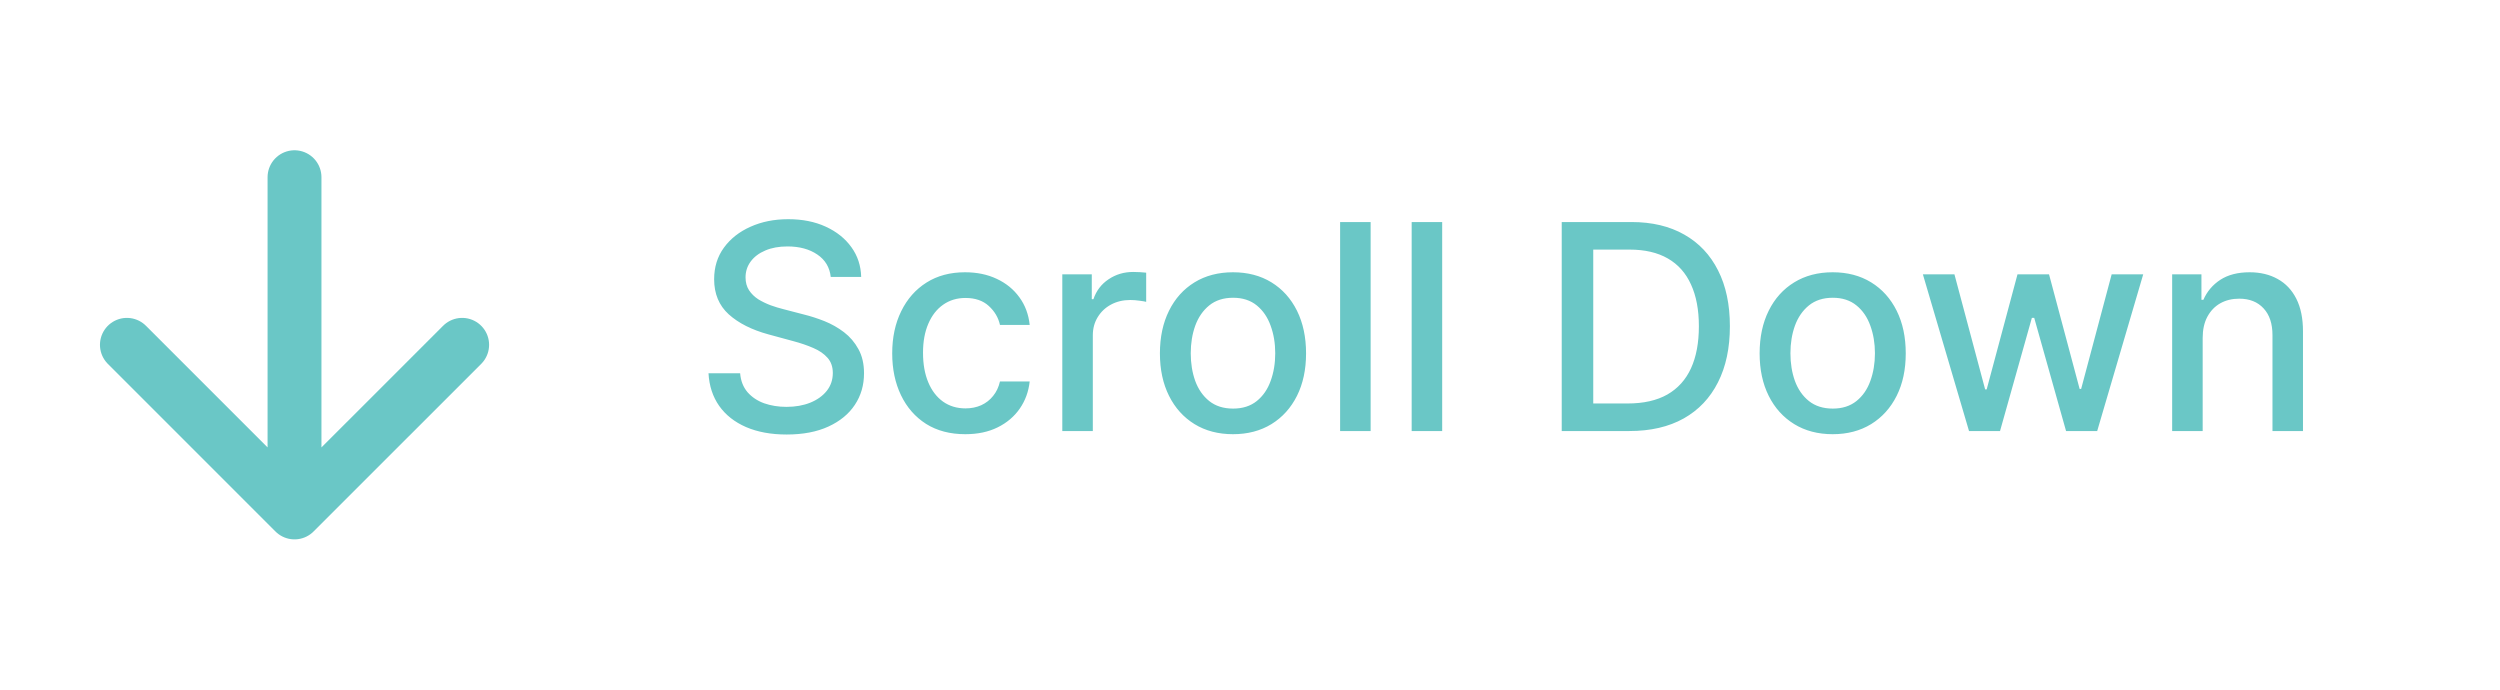 <?xml version="1.0" encoding="UTF-8"?> <svg xmlns="http://www.w3.org/2000/svg" width="87" height="24" viewBox="0 0 87 24" fill="none"><path d="M10.249 6.167V17.833M10.249 17.833L16.083 12M10.249 17.833L4.416 12" stroke="#6AC7C6" stroke-width="1.875" stroke-linecap="round" stroke-linejoin="round"></path><path d="M28.91 9.638C28.873 9.302 28.716 9.041 28.442 8.857C28.167 8.67 27.821 8.576 27.405 8.576C27.107 8.576 26.848 8.623 26.631 8.718C26.413 8.81 26.244 8.938 26.123 9.102C26.005 9.263 25.945 9.446 25.945 9.652C25.945 9.825 25.985 9.974 26.066 10.1C26.149 10.225 26.257 10.33 26.389 10.416C26.524 10.498 26.669 10.568 26.822 10.625C26.976 10.68 27.124 10.725 27.266 10.76L27.977 10.945C28.209 11.002 28.446 11.079 28.69 11.175C28.934 11.273 29.16 11.4 29.369 11.559C29.577 11.718 29.745 11.914 29.873 12.149C30.003 12.383 30.068 12.664 30.068 12.99C30.068 13.402 29.962 13.768 29.749 14.088C29.538 14.407 29.231 14.659 28.829 14.844C28.429 15.028 27.945 15.121 27.376 15.121C26.832 15.121 26.361 15.034 25.963 14.862C25.565 14.689 25.254 14.444 25.029 14.127C24.804 13.807 24.68 13.428 24.656 12.99H25.757C25.778 13.253 25.864 13.472 26.013 13.647C26.164 13.82 26.357 13.949 26.591 14.034C26.828 14.117 27.087 14.159 27.369 14.159C27.679 14.159 27.955 14.11 28.197 14.013C28.441 13.914 28.632 13.776 28.772 13.601C28.912 13.423 28.982 13.216 28.982 12.979C28.982 12.764 28.92 12.588 28.797 12.45C28.676 12.313 28.512 12.199 28.303 12.11C28.097 12.02 27.864 11.94 27.604 11.871L26.744 11.637C26.162 11.479 25.7 11.245 25.359 10.938C25.021 10.63 24.852 10.223 24.852 9.716C24.852 9.297 24.965 8.931 25.192 8.619C25.42 8.306 25.727 8.064 26.116 7.891C26.504 7.716 26.942 7.628 27.43 7.628C27.922 7.628 28.357 7.714 28.733 7.887C29.112 8.06 29.41 8.298 29.628 8.601C29.846 8.902 29.959 9.247 29.969 9.638H28.91ZM33.592 15.11C33.064 15.11 32.609 14.991 32.228 14.752C31.849 14.51 31.558 14.177 31.355 13.754C31.151 13.33 31.049 12.845 31.049 12.298C31.049 11.744 31.153 11.255 31.362 10.831C31.57 10.405 31.863 10.072 32.242 9.833C32.621 9.594 33.067 9.475 33.581 9.475C33.995 9.475 34.365 9.551 34.689 9.705C35.014 9.857 35.275 10.07 35.474 10.345C35.675 10.619 35.795 10.94 35.833 11.307H34.799C34.742 11.051 34.612 10.831 34.408 10.646C34.207 10.462 33.937 10.369 33.599 10.369C33.303 10.369 33.044 10.447 32.821 10.604C32.601 10.758 32.429 10.978 32.306 11.264C32.183 11.548 32.121 11.885 32.121 12.273C32.121 12.671 32.182 13.014 32.303 13.303C32.423 13.591 32.594 13.815 32.814 13.974C33.037 14.132 33.298 14.212 33.599 14.212C33.8 14.212 33.982 14.175 34.146 14.102C34.312 14.026 34.45 13.918 34.561 13.778C34.675 13.639 34.754 13.471 34.799 13.274H35.833C35.795 13.627 35.68 13.942 35.488 14.219C35.296 14.496 35.039 14.714 34.718 14.872C34.398 15.031 34.023 15.11 33.592 15.11ZM36.968 15V9.546H37.994V10.412H38.051C38.151 10.118 38.326 9.888 38.577 9.72C38.83 9.549 39.116 9.464 39.436 9.464C39.502 9.464 39.581 9.466 39.67 9.471C39.763 9.476 39.835 9.482 39.887 9.489V10.504C39.844 10.492 39.769 10.479 39.66 10.465C39.551 10.449 39.442 10.44 39.333 10.44C39.082 10.44 38.858 10.494 38.662 10.6C38.468 10.704 38.314 10.85 38.2 11.037C38.087 11.222 38.03 11.432 38.03 11.669V15H36.968ZM42.908 15.11C42.397 15.11 41.95 14.993 41.569 14.759C41.188 14.524 40.892 14.196 40.682 13.775C40.471 13.354 40.365 12.861 40.365 12.298C40.365 11.732 40.471 11.237 40.682 10.813C40.892 10.389 41.188 10.06 41.569 9.826C41.95 9.592 42.397 9.475 42.908 9.475C43.419 9.475 43.866 9.592 44.247 9.826C44.628 10.06 44.924 10.389 45.135 10.813C45.345 11.237 45.451 11.732 45.451 12.298C45.451 12.861 45.345 13.354 45.135 13.775C44.924 14.196 44.628 14.524 44.247 14.759C43.866 14.993 43.419 15.11 42.908 15.11ZM42.912 14.219C43.243 14.219 43.518 14.131 43.736 13.956C43.953 13.781 44.114 13.548 44.218 13.257C44.325 12.965 44.378 12.645 44.378 12.294C44.378 11.946 44.325 11.627 44.218 11.335C44.114 11.042 43.953 10.806 43.736 10.629C43.518 10.451 43.243 10.362 42.912 10.362C42.578 10.362 42.301 10.451 42.081 10.629C41.863 10.806 41.701 11.042 41.594 11.335C41.49 11.627 41.438 11.946 41.438 12.294C41.438 12.645 41.49 12.965 41.594 13.257C41.701 13.548 41.863 13.781 42.081 13.956C42.301 14.131 42.578 14.219 42.912 14.219ZM47.698 7.727V15H46.636V7.727H47.698ZM50.188 7.727V15H49.126V7.727H50.188ZM56.703 15H54.348V7.727H56.777C57.49 7.727 58.102 7.873 58.613 8.164C59.124 8.453 59.516 8.868 59.789 9.411C60.063 9.95 60.2 10.598 60.2 11.353C60.2 12.111 60.062 12.762 59.785 13.306C59.51 13.851 59.113 14.27 58.592 14.563C58.071 14.854 57.441 15 56.703 15ZM55.445 14.041H56.642C57.196 14.041 57.657 13.937 58.024 13.729C58.391 13.518 58.665 13.214 58.847 12.816C59.03 12.416 59.121 11.928 59.121 11.353C59.121 10.783 59.03 10.298 58.847 9.901C58.668 9.503 58.399 9.201 58.041 8.995C57.684 8.789 57.24 8.686 56.71 8.686H55.445V14.041ZM63.777 15.11C63.266 15.11 62.82 14.993 62.439 14.759C62.057 14.524 61.761 14.196 61.551 13.775C61.34 13.354 61.235 12.861 61.235 12.298C61.235 11.732 61.34 11.237 61.551 10.813C61.761 10.389 62.057 10.06 62.439 9.826C62.82 9.592 63.266 9.475 63.777 9.475C64.289 9.475 64.735 9.592 65.116 9.826C65.497 10.06 65.793 10.389 66.004 10.813C66.215 11.237 66.32 11.732 66.32 12.298C66.32 12.861 66.215 13.354 66.004 13.775C65.793 14.196 65.497 14.524 65.116 14.759C64.735 14.993 64.289 15.11 63.777 15.11ZM63.781 14.219C64.112 14.219 64.387 14.131 64.605 13.956C64.823 13.781 64.984 13.548 65.088 13.257C65.194 12.965 65.248 12.645 65.248 12.294C65.248 11.946 65.194 11.627 65.088 11.335C64.984 11.042 64.823 10.806 64.605 10.629C64.387 10.451 64.112 10.362 63.781 10.362C63.447 10.362 63.17 10.451 62.95 10.629C62.732 10.806 62.57 11.042 62.463 11.335C62.359 11.627 62.307 11.946 62.307 12.294C62.307 12.645 62.359 12.965 62.463 13.257C62.57 13.548 62.732 13.781 62.95 13.956C63.17 14.131 63.447 14.219 63.781 14.219ZM68.522 15L66.916 9.546H68.014L69.083 13.551H69.136L70.209 9.546H71.306L72.371 13.534H72.424L73.486 9.546H74.584L72.982 15H71.899L70.791 11.062H70.709L69.601 15H68.522ZM76.653 11.761V15H75.591V9.546H76.61V10.433H76.678C76.803 10.145 77 9.912 77.267 9.737C77.537 9.562 77.877 9.475 78.286 9.475C78.658 9.475 78.984 9.553 79.263 9.709C79.542 9.863 79.759 10.092 79.913 10.398C80.067 10.703 80.144 11.081 80.144 11.531V15H79.082V11.659C79.082 11.263 78.979 10.954 78.773 10.732C78.567 10.507 78.284 10.394 77.924 10.394C77.678 10.394 77.459 10.447 77.267 10.554C77.078 10.661 76.927 10.817 76.816 11.023C76.707 11.226 76.653 11.473 76.653 11.761Z" fill="#6AC7C6"></path></svg> 